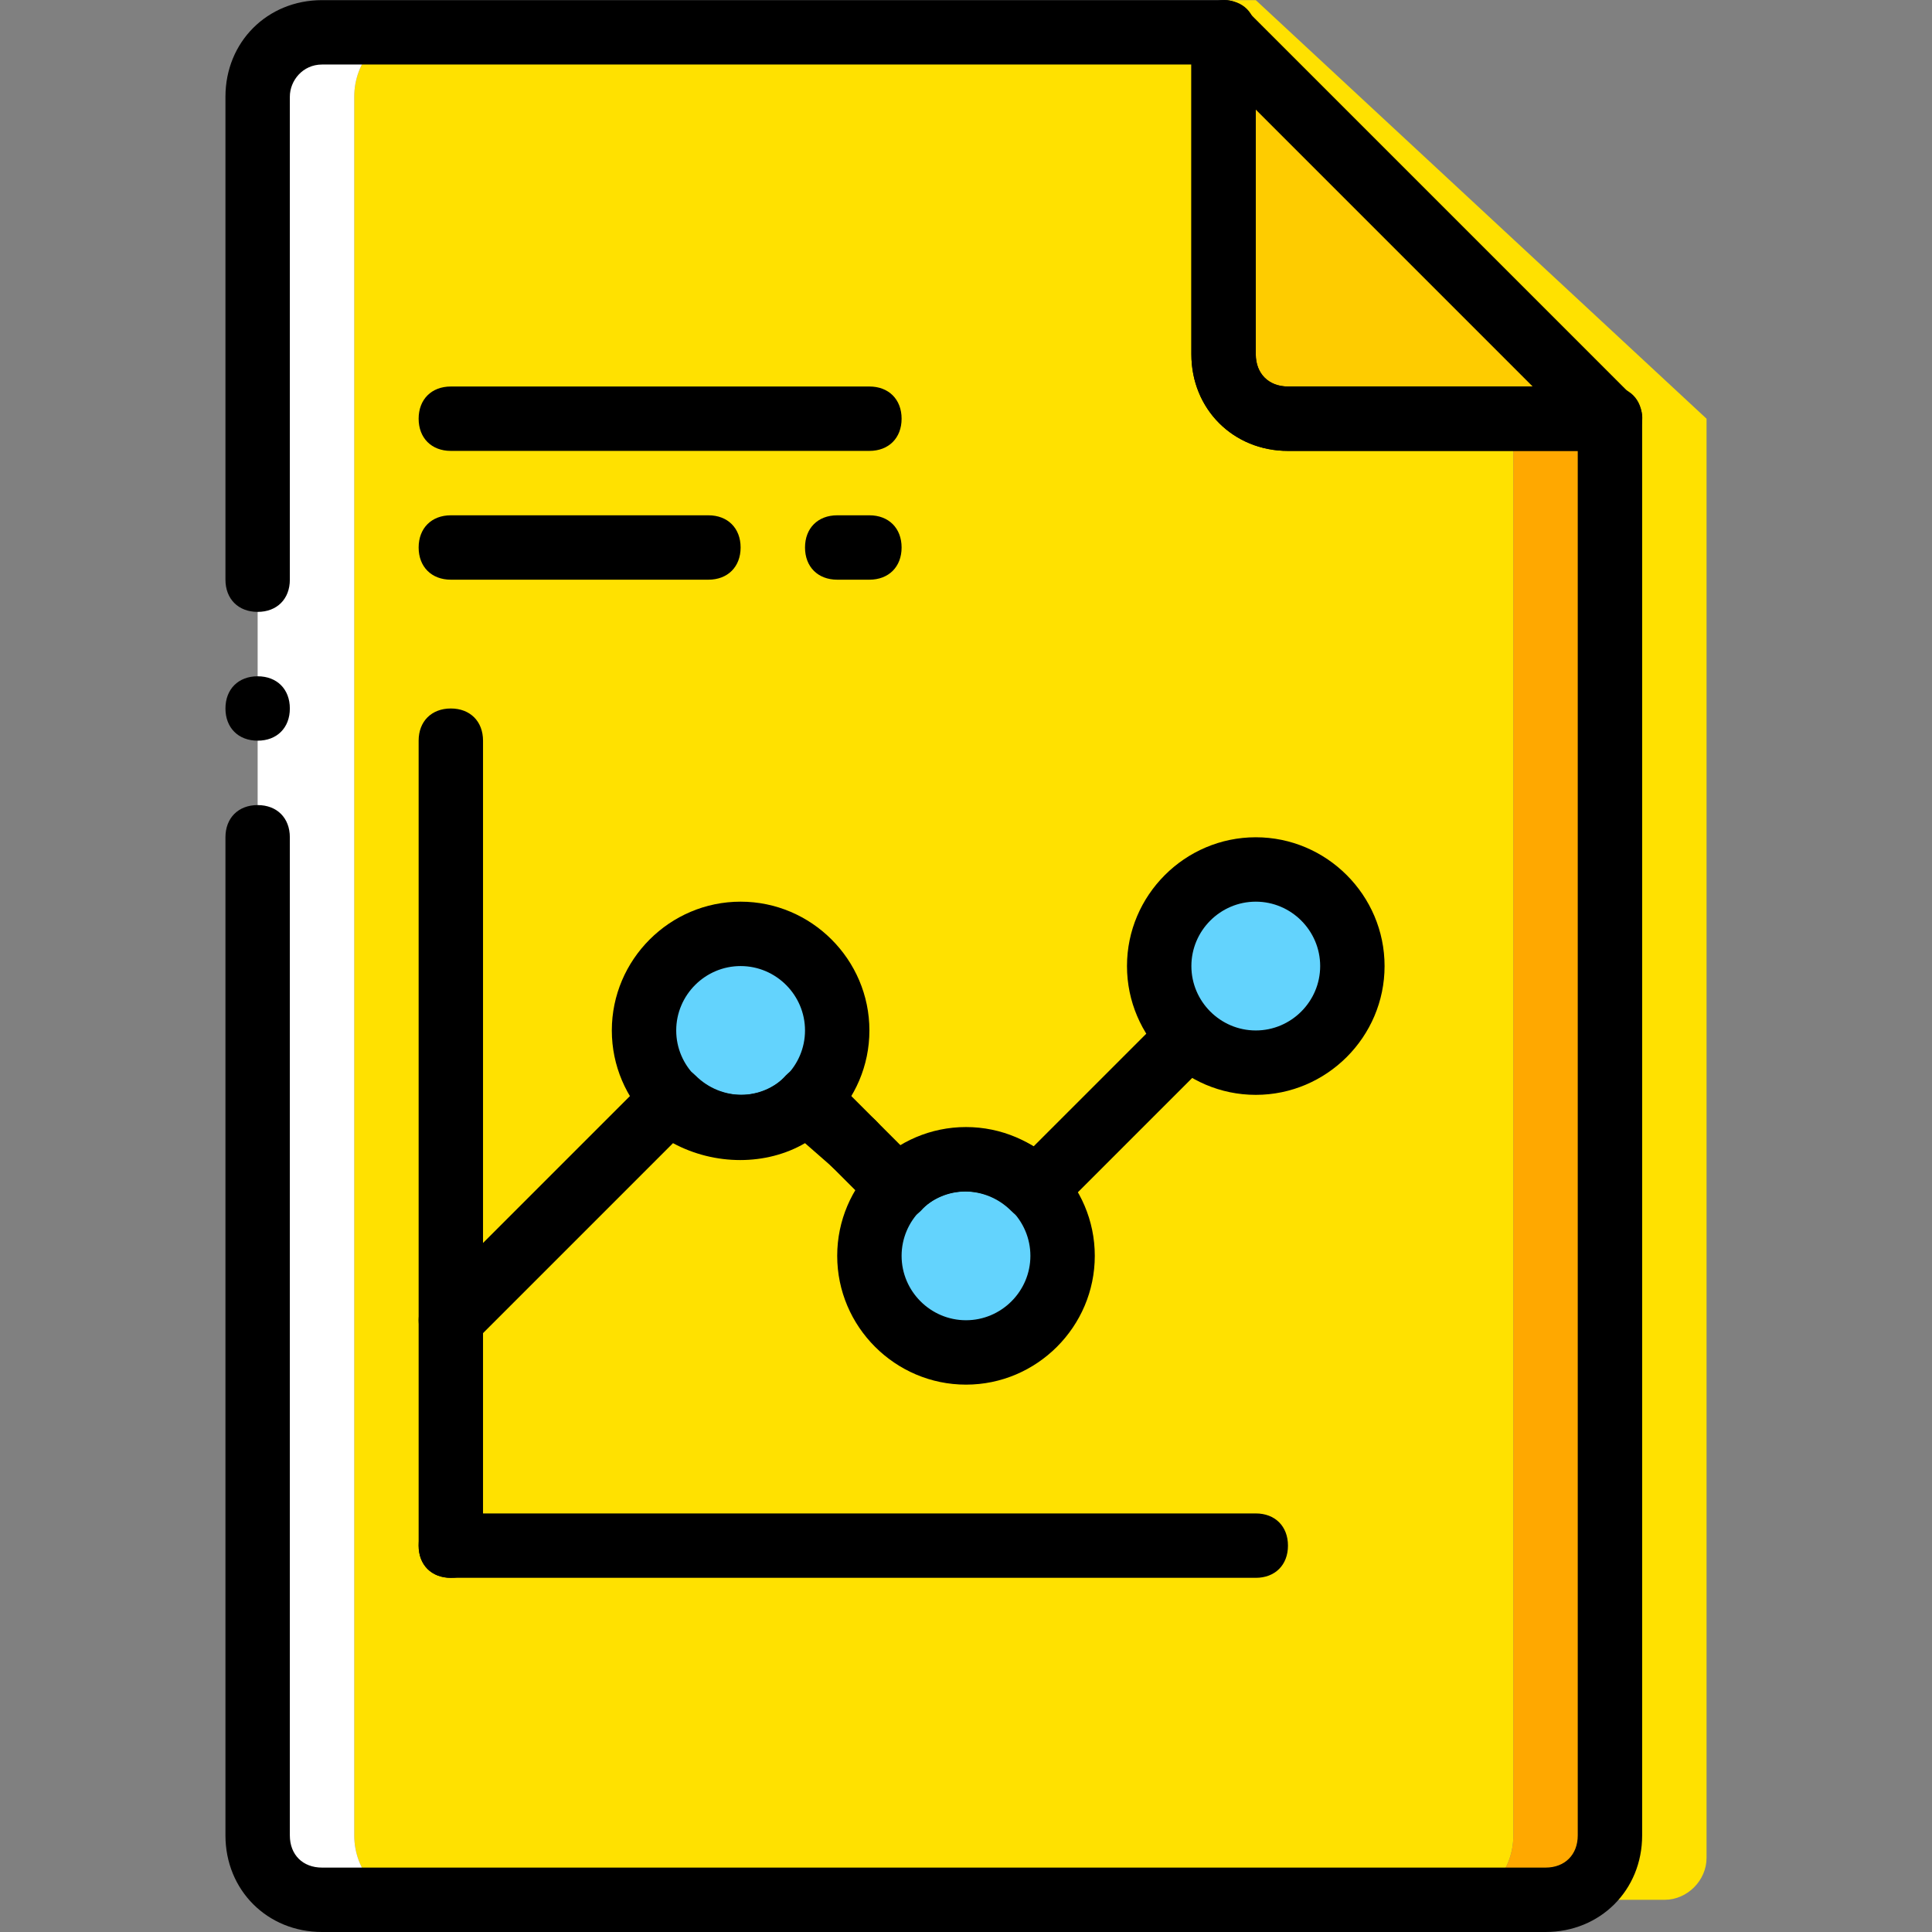 <?xml version="1.0" encoding="iso-8859-1"?>
<!-- Uploaded to: SVG Repo, www.svgrepo.com, Generator: SVG Repo Mixer Tools -->
<svg height="800px" width="800px" version="1.1" id="Layer_1" xmlns="http://www.w3.org/2000/svg" xmlns:xlink="http://www.w3.org/1999/xlink" 
	 viewBox="0 0 503.641 503.641" xml:space="preserve">
<rect x="0" y="0" width="503.641" height="503.641" fill="#808080" stroke="none"/>
<path style="fill:#FFE100;" d="M327.361,0.034h-8.393l8.393,92.328c0,9.233,7.554,16.787,16.787,16.787h75.541V478.46
	c0,9.233-6.715,16.787-14.269,16.787h28.538c5.875,0,10.911-5.036,10.911-10.911V109.149L327.361,0.034z"/>
<path style="fill:#FECC00;" d="M419.689,109.149h-83.934c-9.233,0-16.787-7.554-16.787-16.787V8.427L419.689,109.149z"/>
<path style="fill:#FFE100;" d="M394.509,109.149h-61.272c-7.554,0-14.269-7.554-14.269-16.787V8.427H106.614
	c-7.554,0-14.269,7.554-14.269,16.787V478.46c0,9.233,6.715,16.787,14.269,16.787H380.24c7.554,0,14.269-7.554,14.269-16.787
	V109.149z"/>
<path style="fill:#FFA800;" d="M394.509,109.149V478.46c0,9.233-6.715,16.787-14.269,16.787h22.662
	c9.233,0,16.787-7.554,16.787-16.787V109.149H394.509z"/>
<path style="fill:#FFFFFF;" d="M92.345,478.46V25.214c0-9.233,6.715-16.787,14.269-16.787H83.951
	c-9.233,0-16.787,7.554-16.787,16.787V478.46c0,9.233,7.554,16.787,16.787,16.787h22.662
	C99.06,495.247,92.345,487.693,92.345,478.46"/>
<path d="M402.902,503.641H83.951c-14.269,0-25.18-10.911-25.18-25.18V218.264c0-5.036,3.357-8.393,8.393-8.393
	s8.393,3.357,8.393,8.393V478.46c0,5.036,3.357,8.393,8.393,8.393h318.951c5.036,0,8.393-3.357,8.393-8.393V117.542h-75.541
	c-14.269,0-25.18-10.911-25.18-25.18V16.821H83.951c-5.036,0-8.393,4.197-8.393,8.393v125.902c0,5.036-3.357,8.393-8.393,8.393
	s-8.393-3.357-8.393-8.393V25.214c0-14.269,10.911-25.18,25.18-25.18h235.016c5.036,0,8.393,3.357,8.393,8.393v83.934
	c0,5.036,3.357,8.393,8.393,8.393h83.934c5.036,0,8.393,3.357,8.393,8.393V478.46C428.083,492.729,417.171,503.641,402.902,503.641z
	"/>
<path d="M75.558,184.69c0-5.036-3.357-8.393-8.393-8.393s-8.393,3.357-8.393,8.393c0,5.036,3.357,8.393,8.393,8.393
	S75.558,189.726,75.558,184.69"/>
<g>
	<path style="fill:#63D3FD;" d="M218.247,268.624c0-14.269-10.911-25.18-25.18-25.18s-25.18,10.911-25.18,25.18
		c0,14.269,10.911,25.18,25.18,25.18S218.247,282.893,218.247,268.624"/>
	<path style="fill:#63D3FD;" d="M352.542,251.837c0-14.269-10.911-25.18-25.18-25.18s-25.18,10.911-25.18,25.18
		s10.911,25.18,25.18,25.18S352.542,266.106,352.542,251.837"/>
	<path style="fill:#63D3FD;" d="M277.001,327.378c0-14.269-10.911-25.18-25.18-25.18c-14.269,0-25.18,10.911-25.18,25.18
		s10.911,25.18,25.18,25.18C266.089,352.559,277.001,341.647,277.001,327.378"/>
</g>
<path d="M419.689,117.542h-83.934c-14.269,0-25.18-10.911-25.18-25.18V8.427c0-3.357,1.679-6.715,5.036-7.554
	c3.357-1.679,6.715-0.839,9.233,1.679l100.721,100.721c2.518,2.518,3.357,5.875,1.679,9.233
	C426.404,115.864,423.047,117.542,419.689,117.542z M327.361,28.572v63.79c0,5.036,3.357,8.393,8.393,8.393h63.79L327.361,28.572z"
	/>
<path d="M117.525,411.313c-5.036,0-8.393-3.357-8.393-8.393V193.083c0-5.036,3.357-8.393,8.393-8.393s8.393,3.357,8.393,8.393
	v209.836C125.919,407.955,122.561,411.313,117.525,411.313z"/>
<path d="M327.361,411.313H117.525c-5.036,0-8.393-3.357-8.393-8.393c0-5.036,3.357-8.393,8.393-8.393h209.836
	c5.036,0,8.393,3.357,8.393,8.393C335.755,407.955,332.397,411.313,327.361,411.313z"/>
<path d="M226.64,117.542H117.525c-5.036,0-8.393-3.357-8.393-8.393c0-5.036,3.357-8.393,8.393-8.393H226.64
	c5.036,0,8.393,3.357,8.393,8.393C235.033,114.185,231.676,117.542,226.64,117.542z"/>
<path d="M184.673,151.116h-67.148c-5.036,0-8.393-3.357-8.393-8.393c0-5.036,3.357-8.393,8.393-8.393h67.148
	c5.036,0,8.393,3.357,8.393,8.393C193.066,147.759,189.709,151.116,184.673,151.116z"/>
<path d="M226.64,151.116h-8.393c-5.036,0-8.393-3.357-8.393-8.393c0-5.036,3.357-8.393,8.393-8.393h8.393
	c5.036,0,8.393,3.357,8.393,8.393C235.033,147.759,231.676,151.116,226.64,151.116z"/>
<path d="M193.066,302.198c-18.466,0-33.574-15.108-33.574-33.574s15.108-33.574,33.574-33.574s33.574,15.108,33.574,33.574
	S211.532,302.198,193.066,302.198z M193.066,251.837c-9.233,0-16.787,7.554-16.787,16.787s7.554,16.787,16.787,16.787
	s16.787-7.554,16.787-16.787C209.853,259.391,202.299,251.837,193.066,251.837z"/>
<path d="M327.361,285.411c-18.466,0-33.574-15.108-33.574-33.574s15.108-33.574,33.574-33.574s33.574,15.108,33.574,33.574
	S345.827,285.411,327.361,285.411z M327.361,235.05c-9.233,0-16.787,7.554-16.787,16.787c0,9.233,7.554,16.787,16.787,16.787
	s16.787-7.554,16.787-16.787C344.148,242.604,336.594,235.05,327.361,235.05z"/>
<path d="M251.82,360.952c-18.466,0-33.574-15.108-33.574-33.574c0-18.466,15.108-33.574,33.574-33.574s33.574,15.108,33.574,33.574
	C285.394,345.844,270.286,360.952,251.82,360.952z M251.82,310.591c-9.233,0-16.787,7.554-16.787,16.787
	c0,9.233,7.554,16.787,16.787,16.787c9.233,0,16.787-7.554,16.787-16.787C268.607,318.145,261.053,310.591,251.82,310.591z"/>
<path d="M117.525,352.559c-2.518,0-4.197-0.839-5.875-2.518c-3.357-3.357-3.357-8.393,0-11.751l57.915-57.915
	c3.357-3.357,8.393-3.357,11.751,0c6.715,6.715,17.626,6.715,23.502,0c1.679-1.679,3.357-2.518,5.875-2.518l0,0
	c2.518,0,4.197,0.839,5.875,2.518l11.751,11.751c3.357,3.357,3.357,8.393,0,11.751s-8.393,3.357-11.751,0l-6.715-5.875
	c-10.072,5.875-23.502,5.875-34.413,0l-52.879,52.879C121.722,351.719,120.043,352.559,117.525,352.559z"/>
<path d="M269.447,318.145L269.447,318.145c-2.518,0-4.197-0.839-5.875-2.518c-6.715-6.715-17.626-6.715-23.502,0
	c-3.357,3.357-8.393,3.357-11.751,0l-11.751-11.751c-3.357-3.357-3.357-8.393,0-11.751s8.393-3.357,11.751,0l6.715,6.715
	c10.072-5.875,24.341-5.875,34.413,0l34.413-34.413c3.357-3.357,8.393-3.357,11.751,0c3.357,3.357,3.357,8.393,0,11.751
	l-40.289,40.289C273.643,317.306,271.965,318.145,269.447,318.145z"/>
</svg>